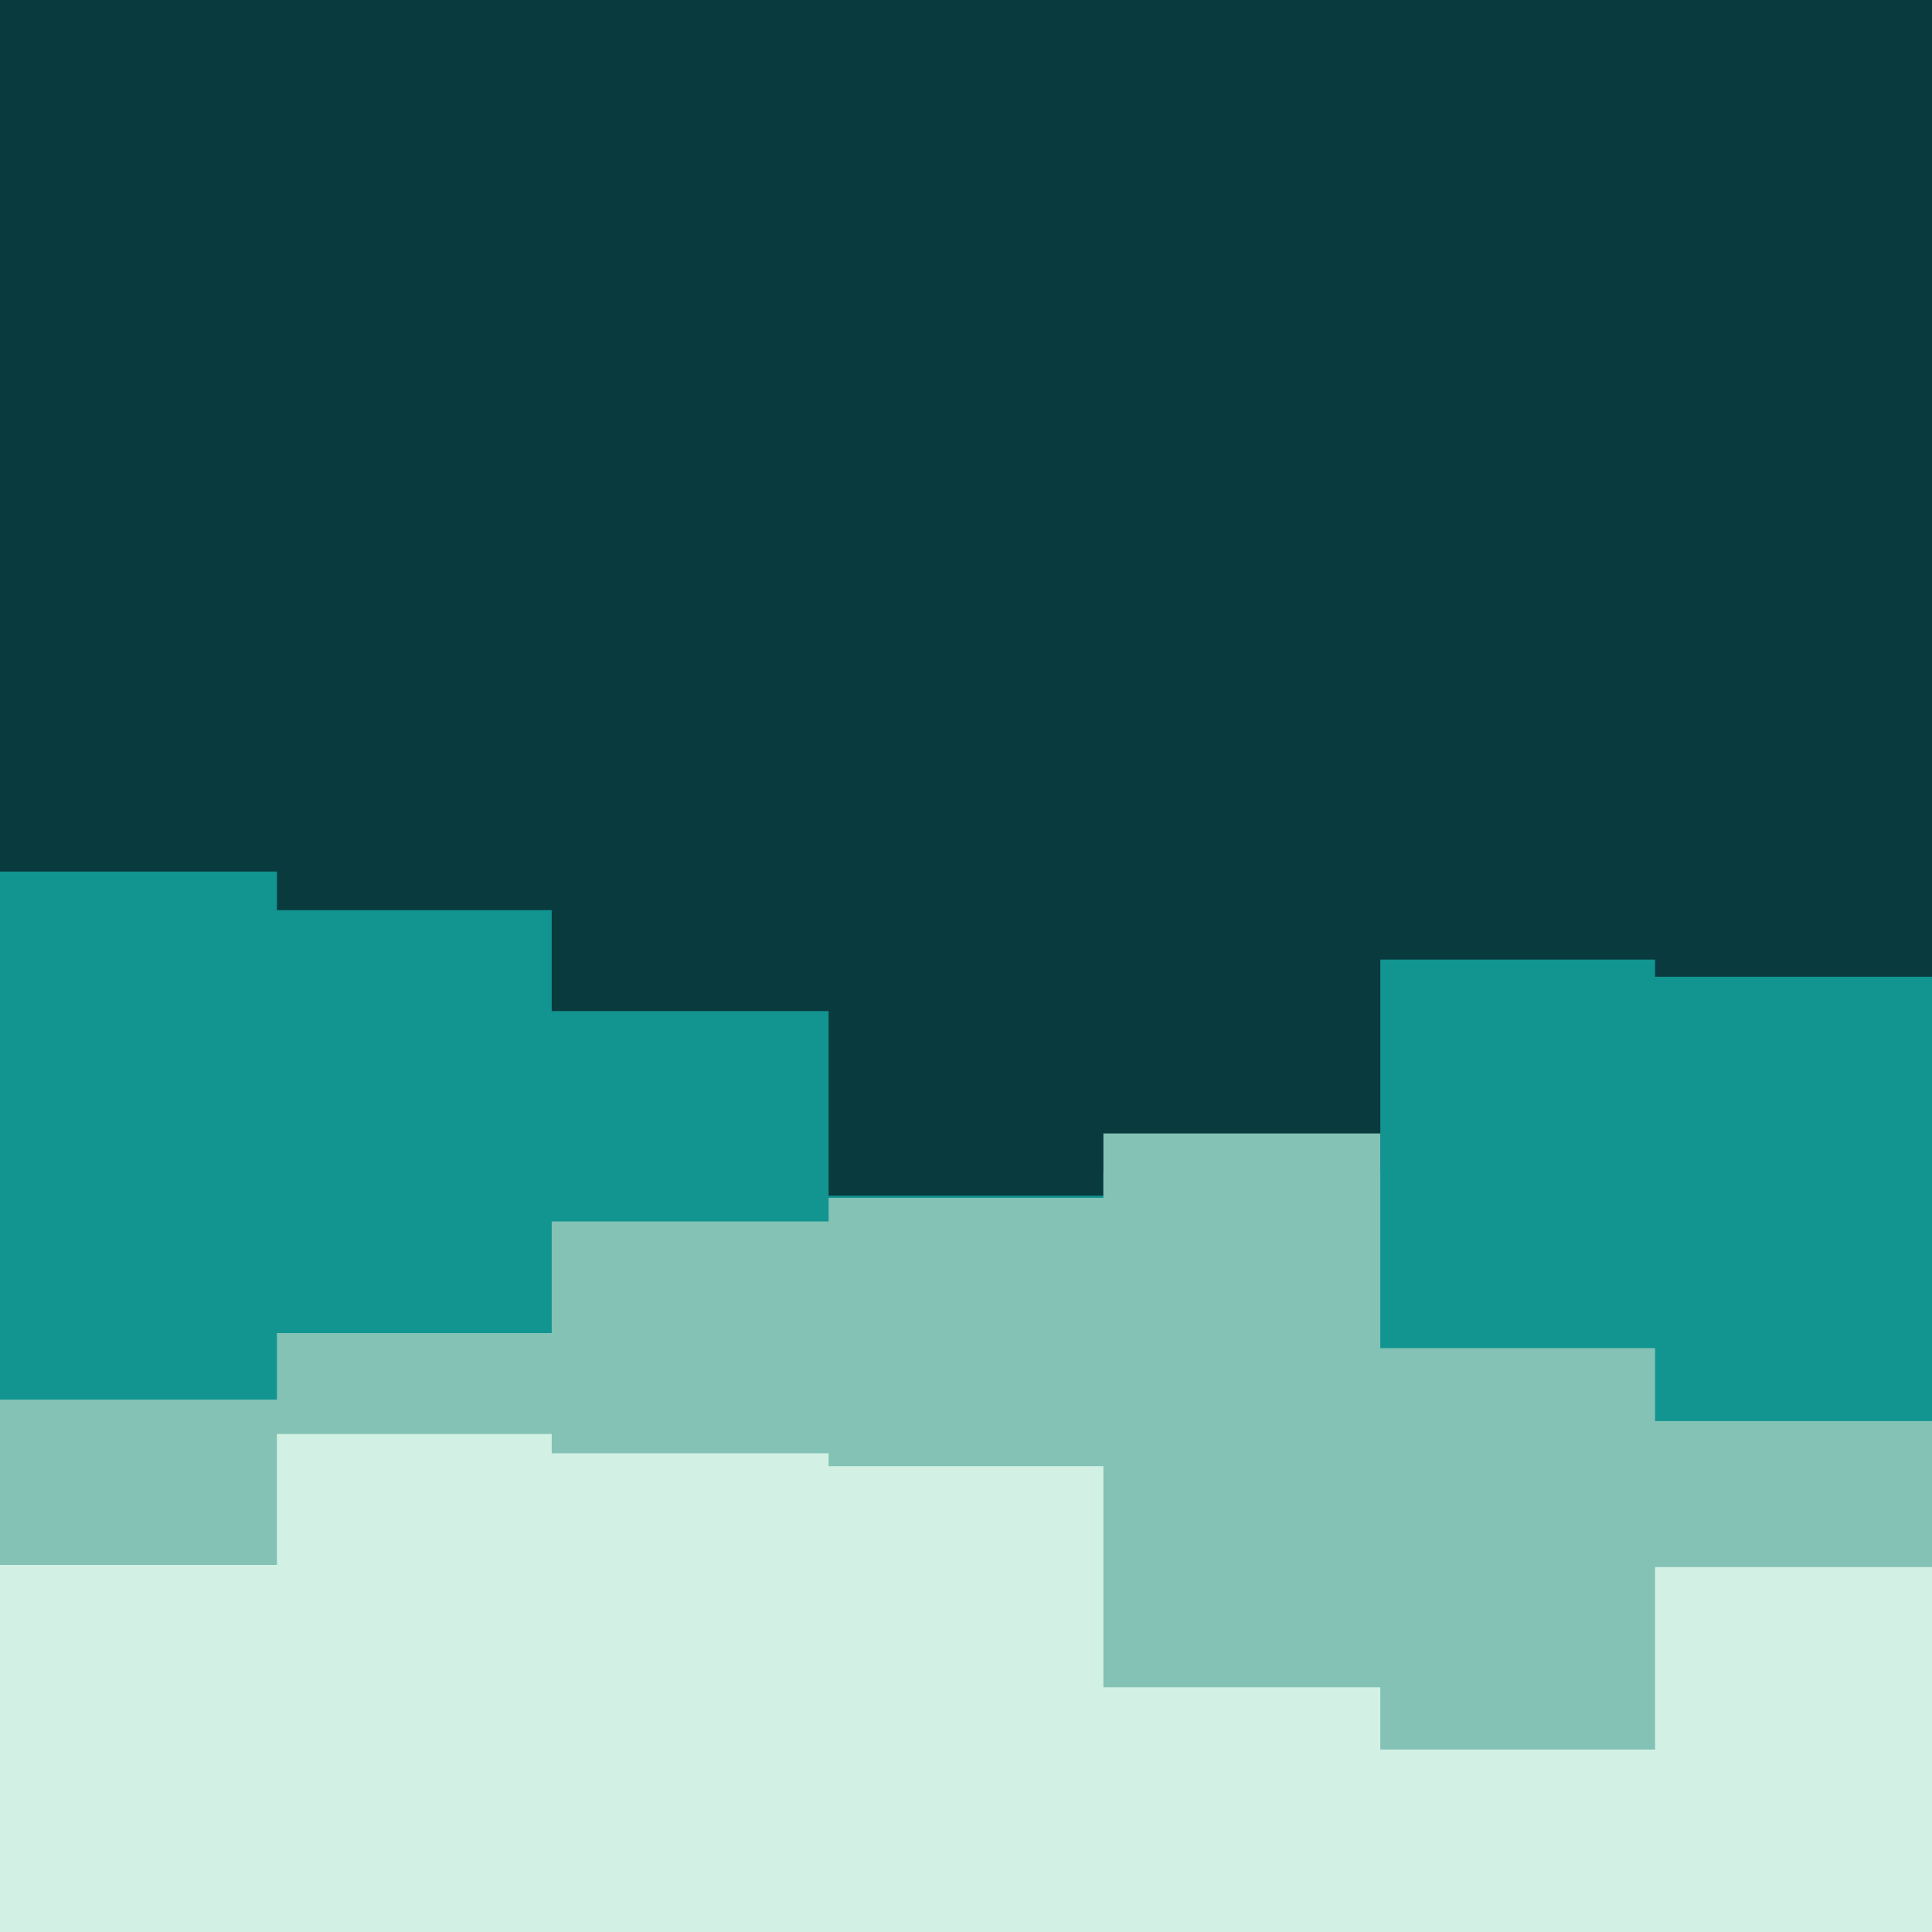 <svg id="visual" viewBox="0 0 900 900" width="900" height="900" xmlns="http://www.w3.org/2000/svg" xmlns:xlink="http://www.w3.org/1999/xlink" version="1.1"><rect x="0" y="0" width="900" height="900" fill="#093a3e"></rect><path d="M0 406L129 406L129 424L257 424L257 471L386 471L386 557L514 557L514 546L643 546L643 447L771 447L771 455L900 455L900 504L900 901L900 901L771 901L771 901L643 901L643 901L514 901L514 901L386 901L386 901L257 901L257 901L129 901L129 901L0 901Z" fill="#129490"></path><path d="M0 652L129 652L129 621L257 621L257 569L386 569L386 558L514 558L514 528L643 528L643 628L771 628L771 662L900 662L900 574L900 901L900 901L771 901L771 901L643 901L643 901L514 901L514 901L386 901L386 901L257 901L257 901L129 901L129 901L0 901Z" fill="#83c2b5"></path><path d="M0 729L129 729L129 668L257 668L257 677L386 677L386 683L514 683L514 786L643 786L643 815L771 815L771 730L900 730L900 786L900 901L900 901L771 901L771 901L643 901L643 901L514 901L514 901L386 901L386 901L257 901L257 901L129 901L129 901L0 901Z" fill="#d2f1e4"></path></svg>